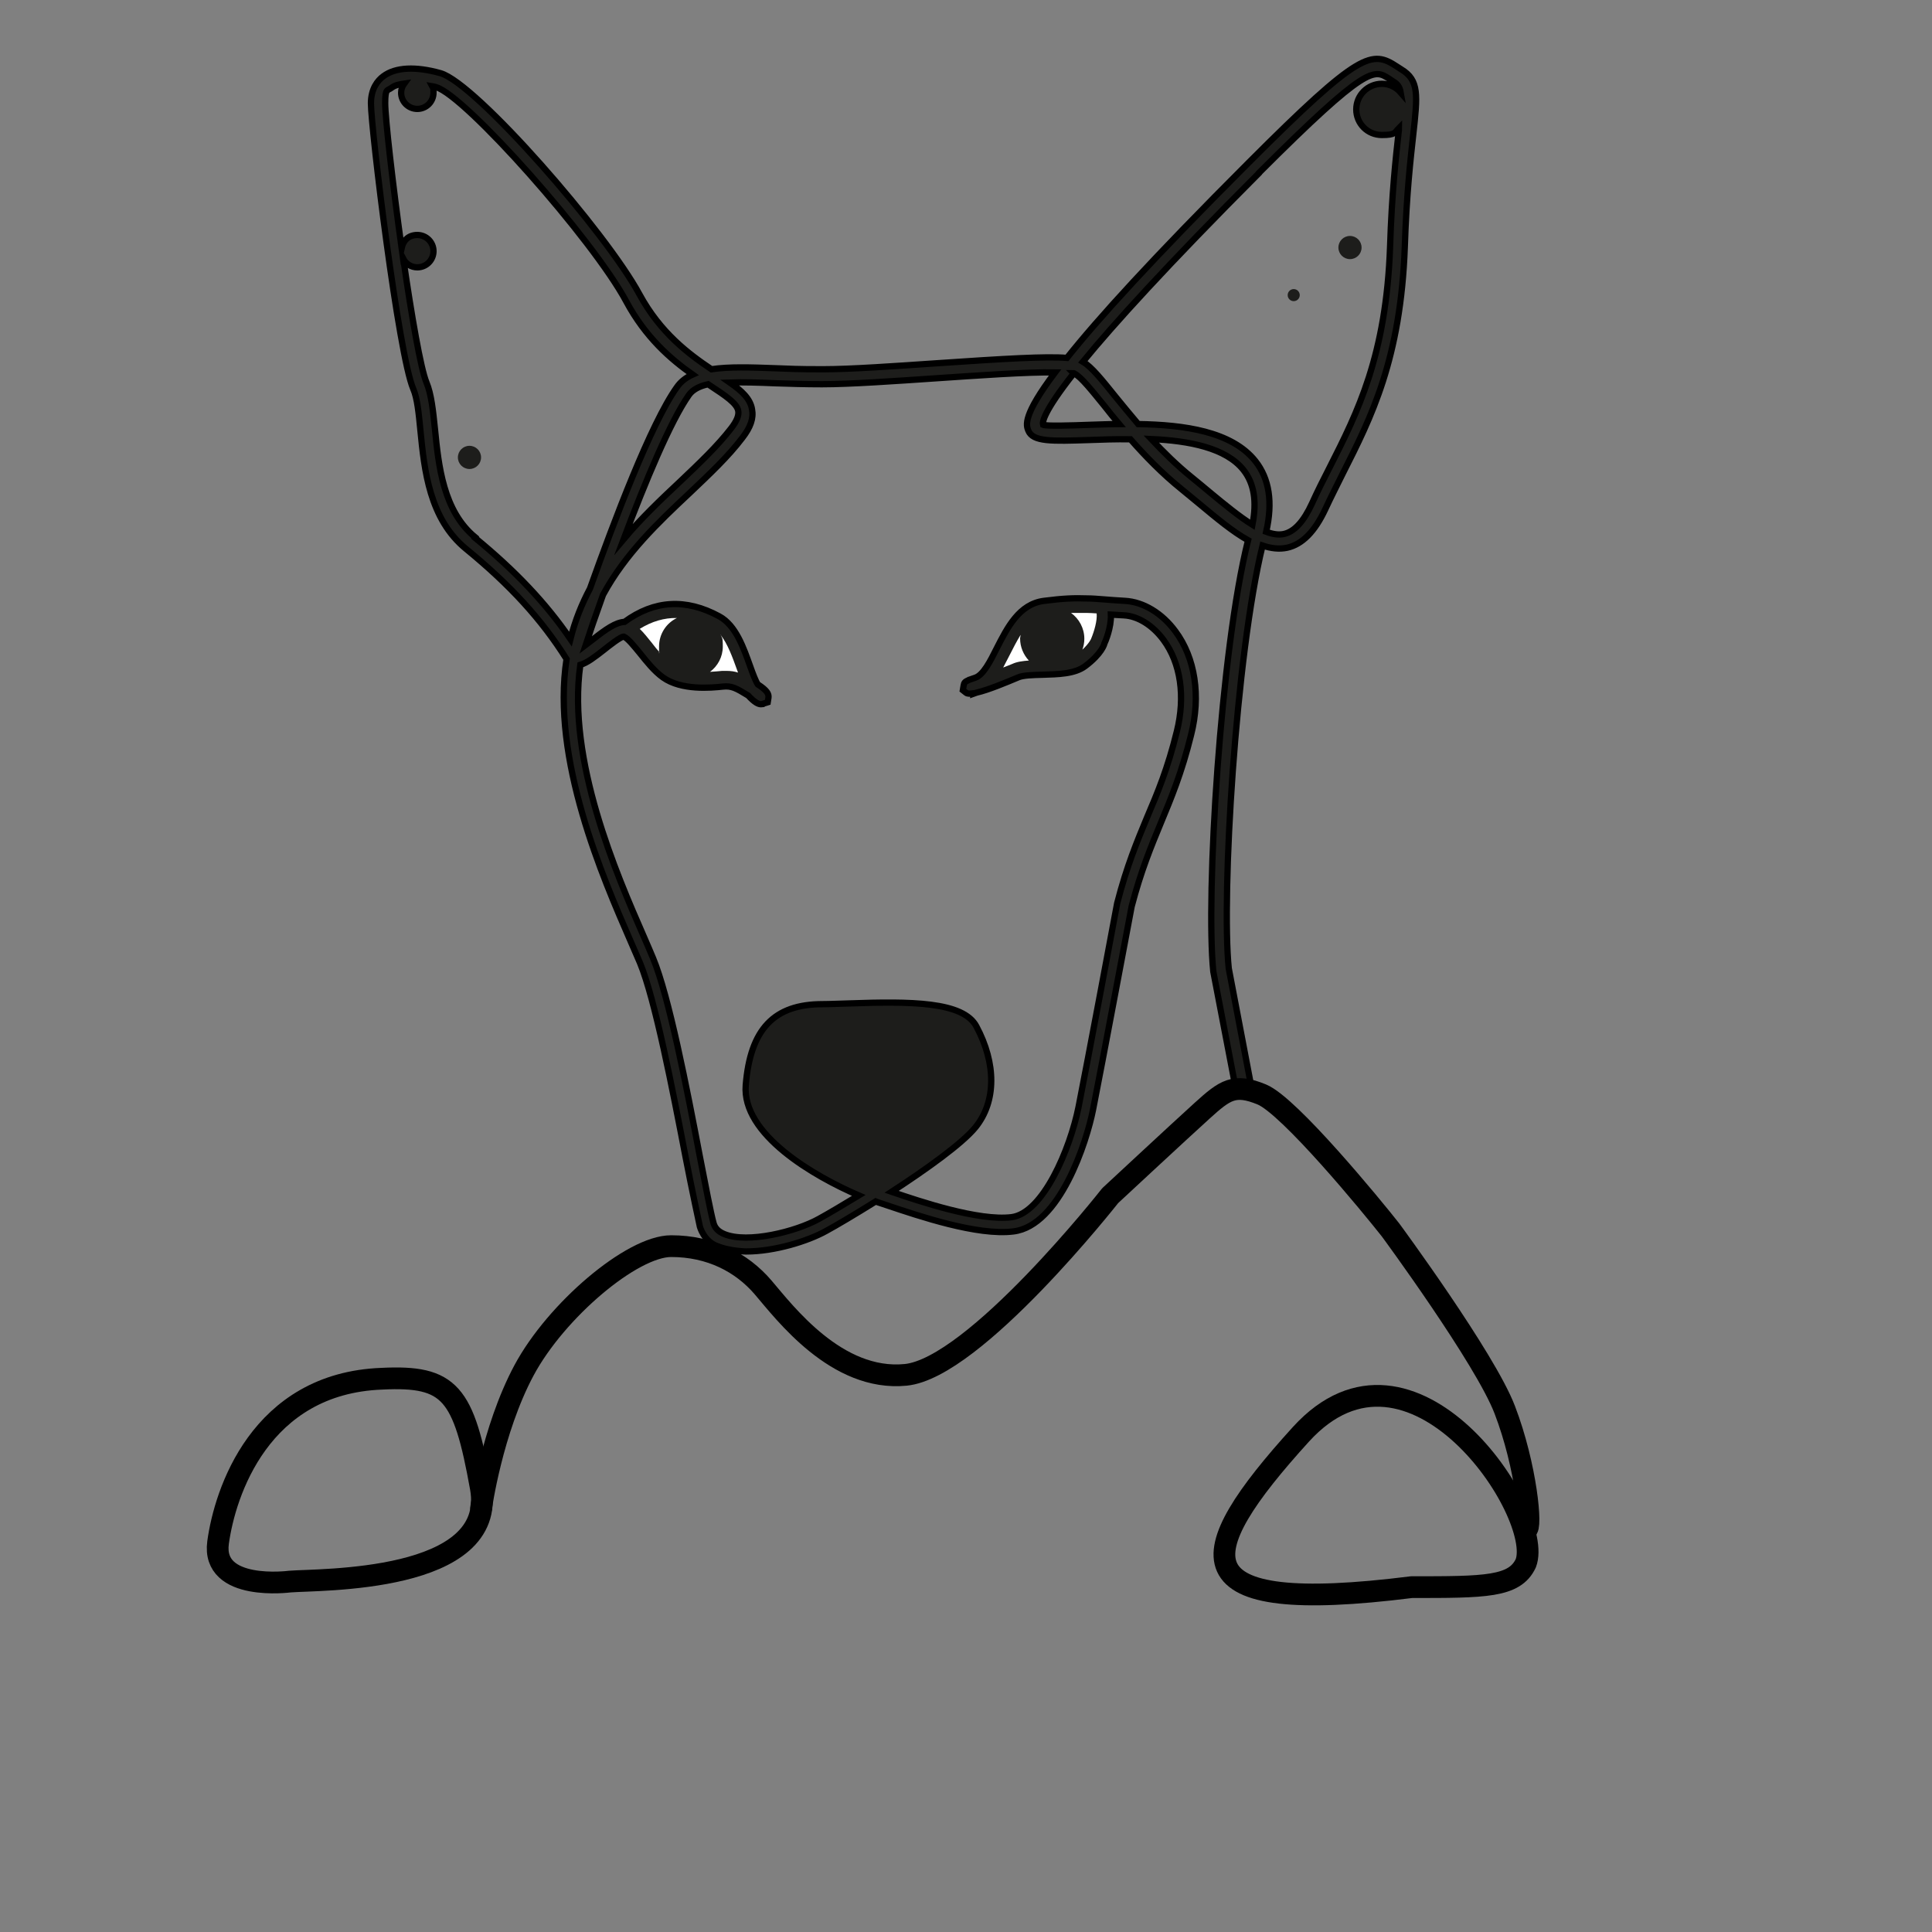 <svg xmlns="http://www.w3.org/2000/svg" viewBox="0 0 800 800"><rect x="0" y="0" width="800" height="800" fill="#808080" stroke="none"/><defs><style>      .cls-1, .cls-2 {        fill: #1d1d1b;      }      .cls-1, .cls-3 {        stroke-width: 0px;      }      .cls-2 {        stroke-width: 2.6px;      }      .cls-2, .cls-4, .cls-5 {        stroke: #000;      }      .cls-2, .cls-5 {        stroke-miterlimit: 10;      }      .cls-4 {        stroke-linecap: round;        stroke-linejoin: round;        stroke-width: 9px;      }      .cls-4, .cls-5 {        fill: none;      }      .cls-5 {        stroke-width: 6px;      }      .cls-3 {        fill: #fff;      }    </style></defs><g id="Ebene_1" data-name="Ebene 1"><g><path class="cls-5" d="M506.7,330.4"></path><circle class="cls-1" cx="194.4" cy="189.4" r="4.8"></circle><circle class="cls-1" cx="559" cy="102.5" r="4.8"></circle><circle class="cls-1" cx="535.7" cy="122.2" r="2.5"></circle><path class="cls-2" d="M518.6,217.3c-5.3-3.3-11.3-8.2-17.7-13.5-2.4-2-4.9-4.1-7.5-6.2-6.2-5-11.7-10.5-16.7-15.8,15.6.7,30.9,3.6,38.2,12.8,4.4,5.6,5.6,13,3.7,22.7ZM521.3,71.6c44.9-44.9,47.7-43,53.9-39l1.8,1.2c1.7,1,2.6,2.2,3,4.5-1.9-2.2-4.7-3.6-7.8-3.6-5.8,0-10.6,4.7-10.6,10.6s4.7,10.6,10.6,10.6,5.3-1.1,7.1-2.9c0,.7-.1,1.3-.2,2.1-1.1,9.9-2.8,25-3.5,47-1.6,45.2-13.5,68.7-25,91.4-2.5,4.9-5,9.8-7.3,14.9-3.5,7.6-7.3,11.7-11.6,12.7-2.3.5-4.7.1-7.4-.9,2.8-12.2,1.3-22-4.5-29.3-9.8-12.3-29.5-15-48.5-15.3-3.4-4-6.5-7.8-9.2-11.1-5.8-7.2-10-12.5-13.7-14.7,12.6-15.4,34.6-39.7,72.9-78.1ZM444.5,154.5c.2,0,.3.1.4.2,2.7,1.3,7.2,7,12.5,13.5,1.8,2.3,3.8,4.8,6,7.4-4.2,0-8.3.2-12.1.3-8,.3-18,.6-19.4,0-.3-1,0-5.2,12.7-21.3ZM294.1,159.7c6.2,4.1,11.1,7.3,11.6,10.5.3,1.8-.6,4.1-2.9,7.1-5.7,7.4-13.3,14.6-21.3,22.2-7.8,7.3-16,15.1-23.3,23.8,8.9-23.6,19.4-48.9,27.1-59.8,1.6-2.2,4.3-3.6,7.9-4.4.3.2.6.4.9.6ZM196.8,222.5c-13.3-10.9-15.2-29.7-16.7-44.9-.8-7.7-1.5-14.4-3.5-19.2-2.4-5.7-6.2-27.8-9.6-51.2,1.1,2.1,3.3,3.5,5.8,3.5,3.7,0,6.7-3,6.7-6.7s-3-6.7-6.7-6.7-5.8,2.3-6.5,5.4c-3.7-26.6-6.8-53.7-6.8-60s.9-5,2.7-6.4c1.3-1,3.1-1.4,5.2-1.7-.8,1.1-1.3,2.3-1.3,3.8,0,3.7,3,6.7,6.7,6.7s6.7-3,6.7-6.7-.2-1.9-.6-2.7c.6.1,1.1.2,1.7.4,12,3.4,65,63.1,78.7,88.7,8,14.9,18.4,23.9,27.5,30.3-2.7,1.2-4.9,2.9-6.5,5.2-10.8,15.1-26.1,55.7-36,83.4-3.4,6.4-6.2,13.3-8.1,20.9-10.1-14.8-22.8-28.2-39.5-41.9ZM517.8,448.2l-9-47.2c-3.1-30.3,2.9-129.8,14-175.1,3.5,1.2,6.9,1.6,10.2.9,6.2-1.4,11.4-6.6,15.8-16,2.3-5,4.8-9.8,7.2-14.7,11.8-23.3,24-47.4,25.7-93.9.7-21.7,2.4-36.6,3.5-46.5,1.8-16.3,2.5-22.5-5-27l-1.7-1.1c-10.4-6.8-15.1-6.7-61.5,39.8-39.7,39.7-62.4,64.7-75.2,80.8-8.7-.7-25.7.3-53.6,2.2-17.7,1.2-36,2.5-47.4,2.5s-13.3-.2-19.2-.4c-10.7-.4-19.9-.7-27,.4-9.4-6.3-21.1-15-29.8-31-13.8-25.6-67.8-87.5-82.4-91.6-10.3-2.9-18.7-2.5-23.7,1.3-2.3,1.7-5.1,5.1-5.1,11.2,0,10.3,11.4,103.9,17.5,118.2,1.7,3.9,2.3,10.2,3,17.4,1.6,16.2,3.7,36.5,18.9,48.9,18.3,15,31.2,29.1,41.6,45.6-6.4,41.4,15,90.4,26.5,116.8,1.5,3.4,2.8,6.4,3.9,9,6.3,15.2,13.6,53,18.9,80.5,2.6,13.5,5.9,28.7,5.9,28.7,0,0,1.5,5.8,6.9,8s12.1,2.3,12.1,2.3h.3c11.5,0,25.3-4.2,33-8.5,4.4-2.4,12-6.9,20.5-12.2.7.3,1.4.5,2,.7l2.7.9c13.1,4.4,37.5,12.7,52.4,10.8,19.2-2.4,30.3-37.2,32.9-50.4,3.4-17.1,15.9-83.8,16-84.2,3.9-14.9,8.1-24.9,12.1-34.6,4.2-10.1,8.6-20.6,12.5-36.4,4.1-16.2,1.7-31.9-6.5-42.9-5.5-7.5-13.3-12.2-20.9-12.6-3.4-.2-6.2-.4-8.6-.6-2.7-.2-4.9-.4-7.1-.4-5.3-.2-10.1,0-17.8,1-10.3,1.3-15.2,11.1-19.6,19.7-2.7,5.4-5.5,10.9-8.8,12.1-.9.3-1.7.6-2.3.8-.2,0-.4.1-.5.2h0c-1.6.7-1.9,1.1-2.1,2.4l-.3,1.8,1.4,1.1c.5.4,1.5.4,2.9.2v.2c0,0,1.4-.5,1.4-.5,4.8-1.1,12.2-4.2,17.2-6.3,2-.9,6.1-1,10-1.1,6.6-.2,13.4-.3,17.8-3.6,6.8-5.1,7.9-9.1,7.9-9.3.4-.8,2.9-6.7,2.7-12,1.6.1,3.4.2,5.4.3,5.8.3,11.9,4.1,16.4,10.2,7.1,9.6,9.1,23.4,5.5,37.9-3.8,15.4-7.9,25.2-12.3,35.5-4.1,9.9-8.4,20.1-12.4,35.6-.1.7-12.6,67.3-16,84.4-3.5,17.4-14.7,43.9-27.7,45.6-13.6,1.7-38-6.5-49.7-10.5h0c14.3-9.3,29.3-20,34.8-26.8,8.5-10.6,8.6-26.2.3-41.7-5.5-10.3-27.1-10.4-52.7-9.5-4.1.1-7.9.3-11,.3-20.1,0-29.9,10.3-31.8,33.5-1.7,20.4,28.2,37.7,46.8,45.7-6.6,4-12.5,7.5-16.5,9.7-9.5,5.3-29.5,10.3-39.2,6.3-2.4-1-3.8-2.4-4.4-4.4-1.2-4.3-3.3-15.4-5.8-28.2-5.3-27.8-12.7-65.9-19.3-81.7-1.1-2.6-2.4-5.7-3.9-9.1-11.2-25.6-31.8-72.8-26.2-112.3,2.8-.8,5.9-3.2,9.5-6,2.5-2,7.2-5.7,8.5-5.7,1.7.7,4.3,4,6.7,6.9,2.8,3.5,5.9,7.4,9.5,10,7.7,5.5,20.1,4.3,24.8,3.8,3.7-.4,5.6.7,10.5,3.7,2.7,2.9,4.2,3.6,5.3,3.6s.7,0,.9-.2l1.9-.6.3-1.9c.2-1.5-.5-3-4.4-5.5-.9-1.3-2.1-4.5-3.2-7.6-2.7-7.5-5.9-16.9-12.8-20.6-13.8-7.5-26.9-6.7-39.2,2.3-3.7.2-7.9,3.2-12.6,6.9-1,.8-2.3,1.8-3.5,2.7,1.6-4.9,4.1-12.2,7.2-20.8,9.2-17,23-30.1,35.8-42.1,8.2-7.8,16-15.1,21.9-22.9,3.4-4.4,4.7-8.1,4-11.8-.7-4.4-4.3-7.7-9.2-11.1,5.5-.2,11.8,0,18.8.3,6,.2,12.5.4,19.4.4,11.7,0,30.1-1.3,47.8-2.5,16.4-1.1,37.3-2.6,48.7-2.4-13.5,17.9-12,21.9-11.1,24.1,1.9,4.7,9.7,4.4,25.3,3.9,5.2-.2,11-.4,17-.3,6,6.8,13,14.1,21.2,20.7,2.5,2.1,5,4.1,7.4,6.1,7.2,6,13.8,11.5,20.1,15-11.4,45.3-17.6,147.4-14.4,178.6l8.9,46.4h6.1Z"></path></g><path class="cls-3" d="M273.1,270.1c-1.1-1.2-2.1-2.5-3.1-3.8-1.8-2.2-3.4-4.3-5.1-5.9,5-3.1,10.1-4.6,15.4-4.5-4.4,2.1-7.4,6.6-7.4,11.8s0,1.7.2,2.5Z"></path><path class="cls-3" d="M298.3,262.8c3,3.7,5.1,9.6,6.9,14.6.1.4.3.7.4,1.1-1.5-.5-3-.7-4.7-.7s-1.3,0-1.9,0c-1.2.1-3,.3-5,.4,3.2-2.4,5.3-6.2,5.3-10.5s-.4-3.3-.9-4.9Z"></path><path class="cls-3" d="M443.5,253.8c1.2,0,2.4,0,3.5,0s2,0,3,0c1.3,0,2.6.1,4.1.2.3,2.9-1,7.4-2.3,10.5,0,0-.7,1.8-3.6,4.5.5-1.4.8-2.9.8-4.5,0-4.4-2.2-8.3-5.5-10.7Z"></path><path class="cls-3" d="M426.2,273.5c-2.7.2-5.1.5-7,1.4-.9.4-2.3.9-3.8,1.5.9-1.7,1.8-3.4,2.7-5.2,1.4-2.8,2.9-5.7,4.5-8.3,0,.5-.2,1-.2,1.5,0,3.5,1.4,6.7,3.6,9.1Z"></path></g><g id="Ebene_2" data-name="Ebene 2"><path class="cls-4" d="M632,633.3c2.5.1,0-26.3-8.9-49.5-8.1-21.3-47.3-74.5-47.3-74.5-7.7-9.8-41.9-51.4-53.3-56.1s-15.2-1.9-24.7,6.7-38.1,35.2-38.1,35.2c0,0-56.1,71.4-84.7,74.2s-50.1-25.8-59-36.2-21.9-17.1-38.1-17.1-47.6,26.6-60.9,51.4-17.8,57.1-17.8,57.1"></path><path class="cls-4" d="M120,654.9c11.9-1,86.1.7,79.1-38.8-7.1-39.5-12.7-46.6-41-45.2-50.5,1.9-65,47.3-67.8,67.8-2.8,20.5,29.7,16.2,29.7,16.2Z"></path><path class="cls-4" d="M538.7,593.9c45.8-50.3,101,32.9,93.1,53.4-4.6,9.9-16.8,9.9-47.3,9.9-97,12.2-91.5-13-45.8-63.3Z"></path></g></svg>